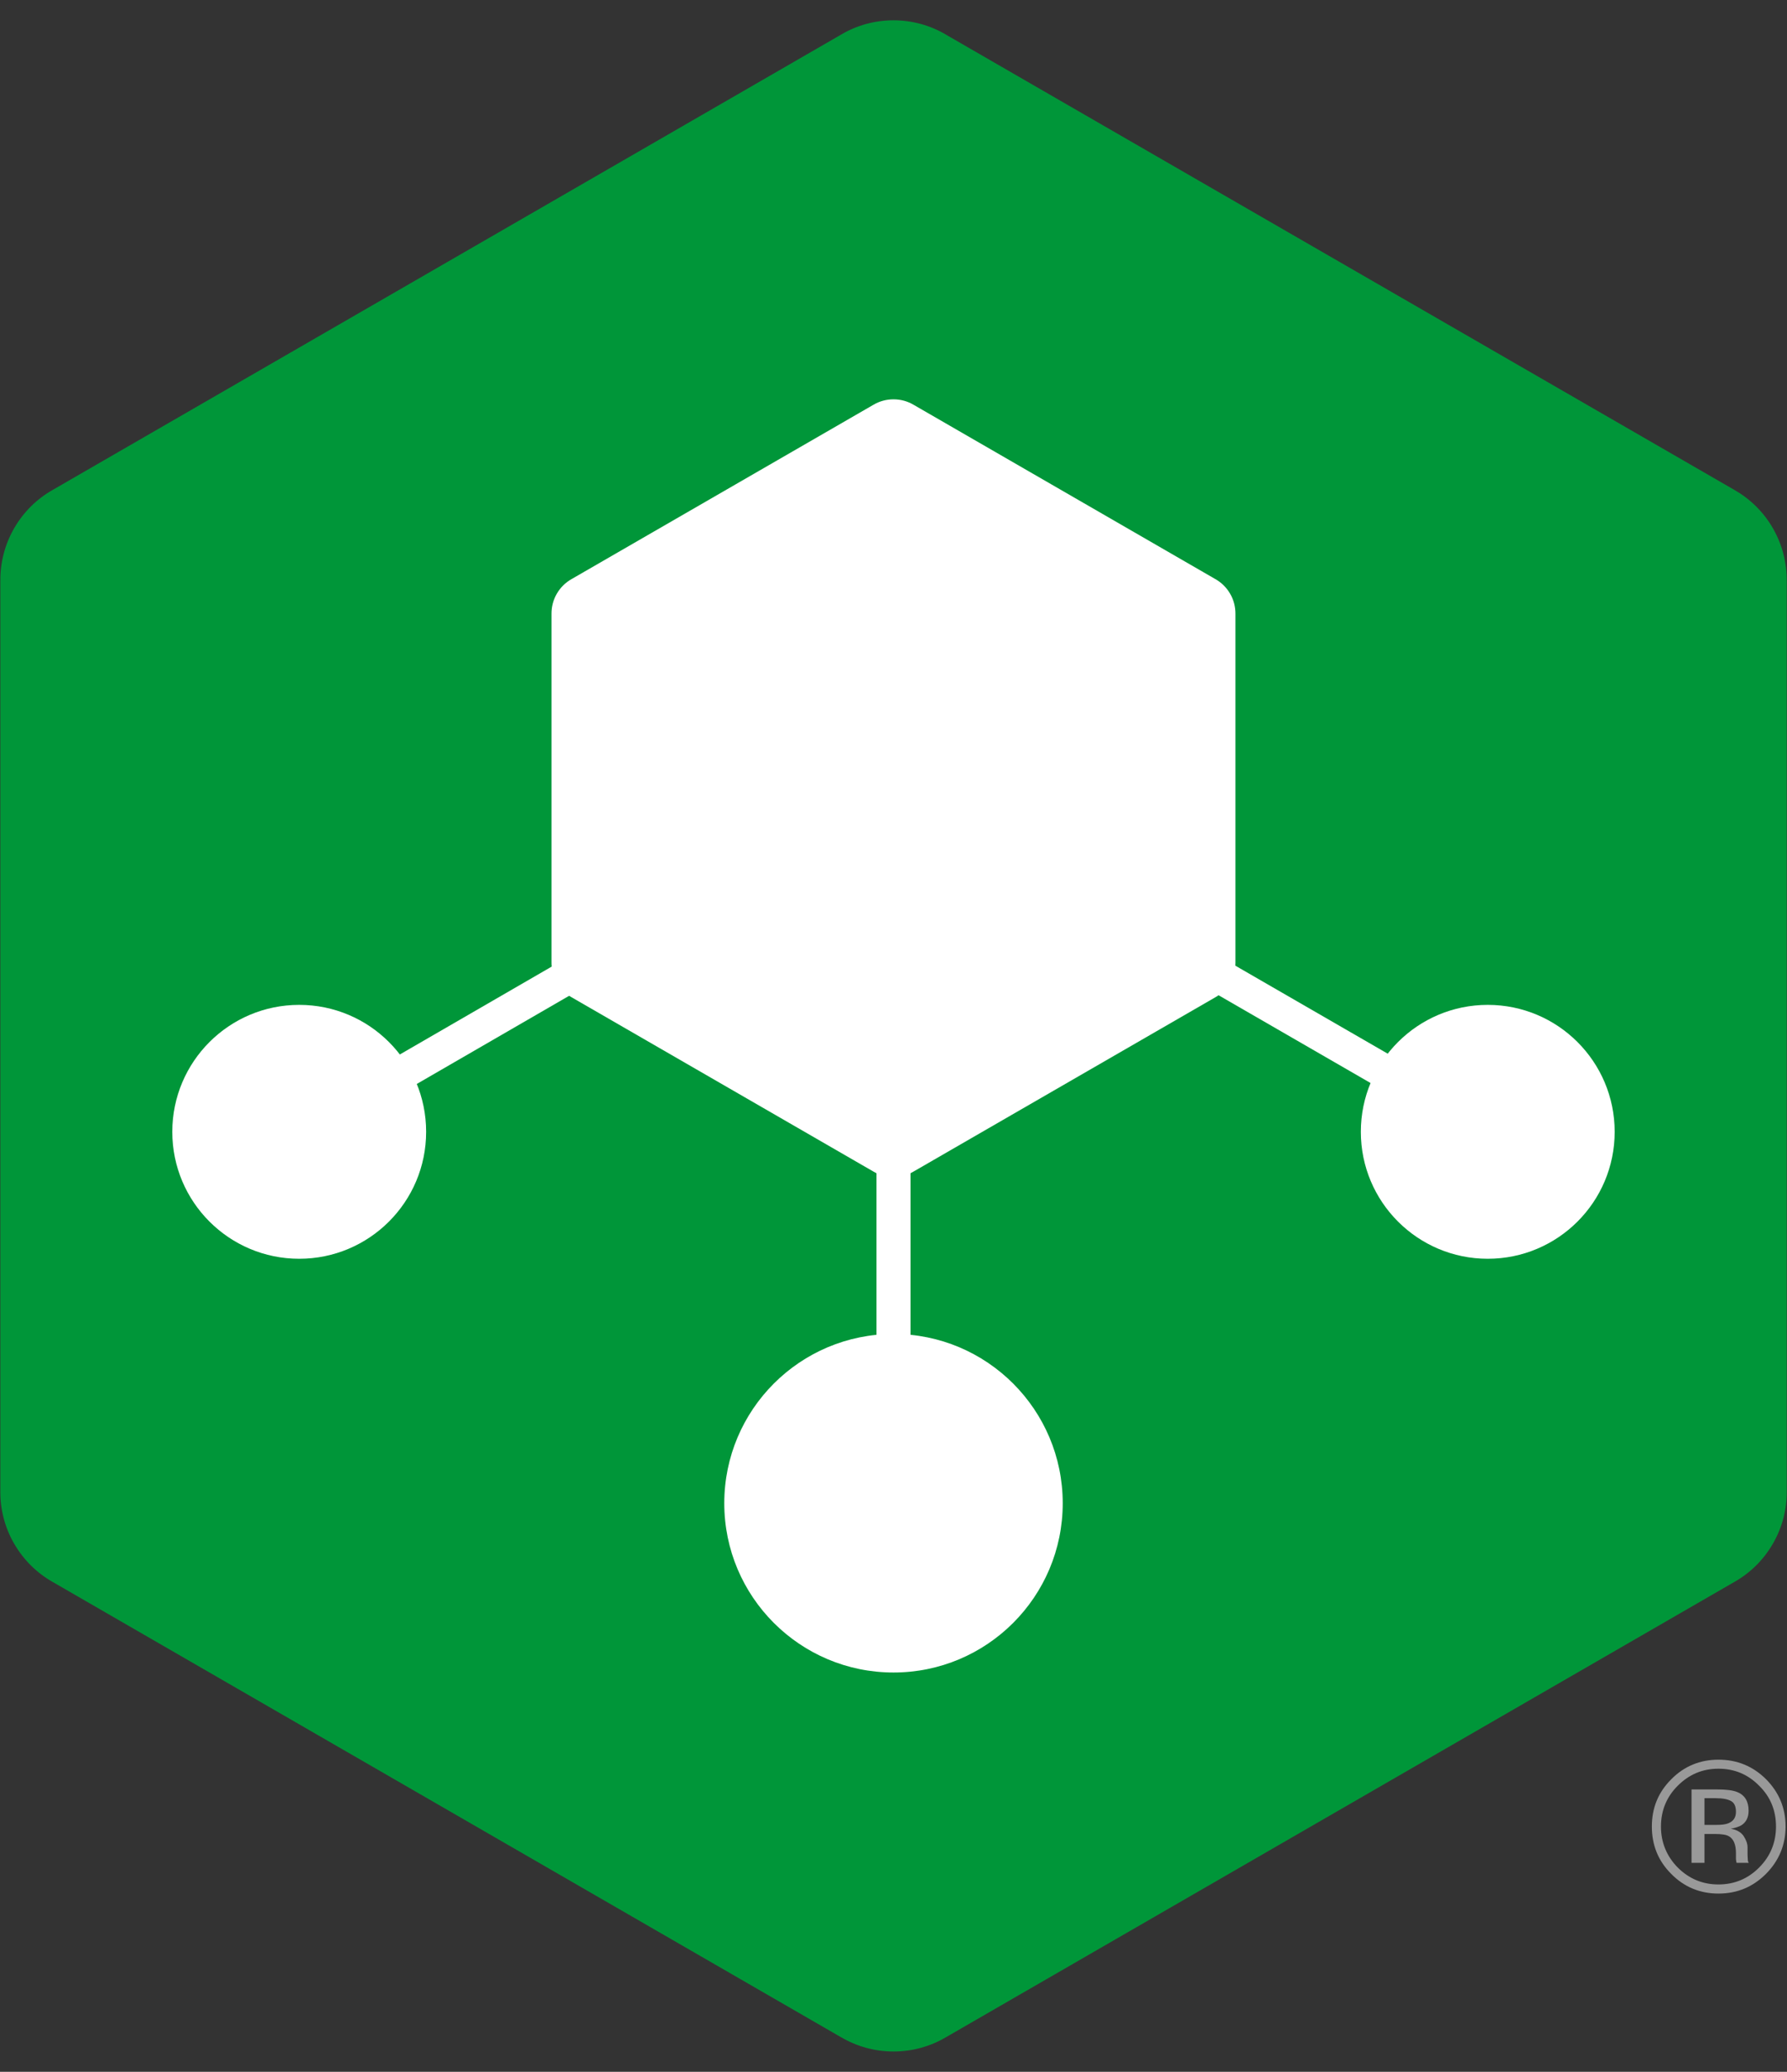 <?xml version="1.0" encoding="utf-8"?>
<!-- Generator: Adobe Illustrator 24.2.3, SVG Export Plug-In . SVG Version: 6.00 Build 0)  -->
<svg version="1.1" id="Layer_1" xmlns="http://www.w3.org/2000/svg" xmlns:xlink="http://www.w3.org/1999/xlink" x="0px" y="0px"
	 viewBox="0 0 63.36 73.44" style="enable-background:new 0 0 63.36 73.44;" xml:space="preserve">
<rect x="0" y="0" width="63.36" height="73.44" fill="#333333" stroke="none"/>
<style type="text/css">
	.st0{fill:#009639;}
	.st1{fill:#FFFFFF;}
	.st2{fill:#999999;}
</style>
<g>
	<path class="st0" d="M0.503,54.721c0.339,0.587,0.816,1.045,1.366,1.356l27.953,16.139l0.001-0.001
		c0.545,0.321,1.18,0.505,1.858,0.505c0.678,0,1.313-0.184,1.858-0.505l27.954-16.139
		c0.551-0.311,1.026-0.768,1.366-1.355s0.497-1.229,0.491-1.861v-32.277l-0.001-0.001
		c0.005-0.632-0.153-1.274-0.491-1.861c-0.339-0.587-0.817-1.044-1.366-1.356L33.536,1.226V1.225
		c-0.544-0.321-1.179-0.505-1.857-0.505c-0.677,0-1.311,0.184-1.856,0.505V1.226L1.871,17.365
		c-0.551,0.311-1.028,0.769-1.367,1.356c-0.339,0.587-0.496,1.229-0.491,1.861l-0.001,0.001v32.277
		c-0.006,0.633,0.152,1.274,0.49,1.861"/>
	<g>
		<g>
			<g>
				<path class="st1" d="M19.742,34.831c0.13,0.225,0.312,0.4,0.523,0.519l10.703,6.179l0-0
					c0.209,0.123,0.452,0.193,0.711,0.193c0.26,0,0.503-0.07,0.711-0.193l10.703-6.179
					c0.211-0.119,0.393-0.294,0.523-0.519s0.19-0.47,0.188-0.713V21.76l-0-0
					c0.002-0.242-0.058-0.488-0.188-0.713c-0.13-0.225-0.313-0.4-0.523-0.519L32.391,14.348v-0
					c-0.208-0.123-0.451-0.193-0.711-0.193c-0.259,0-0.502,0.07-0.711,0.193v0l-10.703,6.179
					c-0.211,0.119-0.394,0.294-0.524,0.519c-0.13,0.225-0.19,0.471-0.188,0.713l-0,0v12.359
					c-0.002,0.242,0.058,0.488,0.188,0.713"/>
			</g>
		</g>
		<g>
			<circle class="st1" cx="10.609" cy="40.12" r="4.5"/>
		</g>
		<g>
			<path class="st1" d="M31.68,53.889c-0.333,0-0.603-0.27-0.603-0.603V27.935
				c0-0.333,0.27-0.603,0.603-0.603c0.333,0,0.603,0.27,0.603,0.603v25.351
				C32.282,53.619,32.013,53.889,31.68,53.889z"/>
		</g>
		<g>
			
				<rect x="8.977" y="33.42" transform="matrix(0.866 -0.501 0.501 0.866 -14.197 15.165)" class="st1" width="24.335" height="1.205"/>
		</g>
		<g>
			<circle class="st1" cx="52.75" cy="40.12" r="4.5"/>
		</g>
		<g>
			
				<rect x="41.612" y="21.855" transform="matrix(0.5 -0.866 0.866 0.5 -8.364 53.553)" class="st1" width="1.205" height="24.335"/>
		</g>
		<g>
			<circle class="st1" cx="31.68" cy="53.286" r="6"/>
		</g>
	</g>
	<path class="st2" d="M59.975,66.033h0.459v-1.023h0.363c0.24,0,0.413,0.023,0.51,0.085
		c0.161,0.094,0.243,0.296,0.243,0.595v0.21l0.01,0.078c0.006,0.017,0.006,0.024,0.007,0.033
		c0.002,0.013,0.003,0.016,0.01,0.022h0.426L61.988,66.004c-0.013-0.02-0.02-0.064-0.021-0.133
		c-0.006-0.074-0.006-0.136-0.006-0.194v-0.194c0-0.13-0.049-0.263-0.142-0.405
		c-0.096-0.137-0.248-0.219-0.453-0.255c0.162-0.027,0.289-0.07,0.378-0.123
		c0.174-0.11,0.254-0.287,0.254-0.515c0-0.327-0.129-0.551-0.402-0.661
		c-0.15-0.062-0.386-0.093-0.712-0.093h-0.909V66.033z M61.281,64.63
		c-0.092,0.04-0.239,0.058-0.437,0.058h-0.41v-0.947h0.391c0.254,0,0.438,0.036,0.552,0.102
		c0.117,0.065,0.173,0.191,0.173,0.38C61.55,64.424,61.463,64.556,61.281,64.63 M62.615,63.066
		c-0.467-0.461-1.026-0.69-1.687-0.69c-0.647,0-1.211,0.229-1.667,0.69
		c-0.467,0.463-0.693,1.022-0.693,1.679c0,0.656,0.224,1.218,0.685,1.678
		c0.458,0.467,1.023,0.699,1.676,0.699c0.661,0,1.22-0.232,1.687-0.699
		c0.458-0.463,0.694-1.027,0.694-1.678C63.31,64.084,63.073,63.529,62.615,63.066 M62.374,63.302
		c0.4,0.391,0.596,0.877,0.596,1.444c0,0.56-0.196,1.051-0.596,1.451
		c-0.394,0.398-0.877,0.602-1.446,0.602c-0.564,0-1.045-0.204-1.444-0.602
		c-0.391-0.399-0.593-0.89-0.593-1.451c0-0.566,0.201-1.053,0.593-1.444
		c0.405-0.406,0.884-0.606,1.444-0.606C61.494,62.696,61.976,62.895,62.374,63.302"/>
</g>
<g>
</g>
<g>
</g>
<g>
</g>
<g>
</g>
<g>
</g>
<g>
</g>
</svg>
